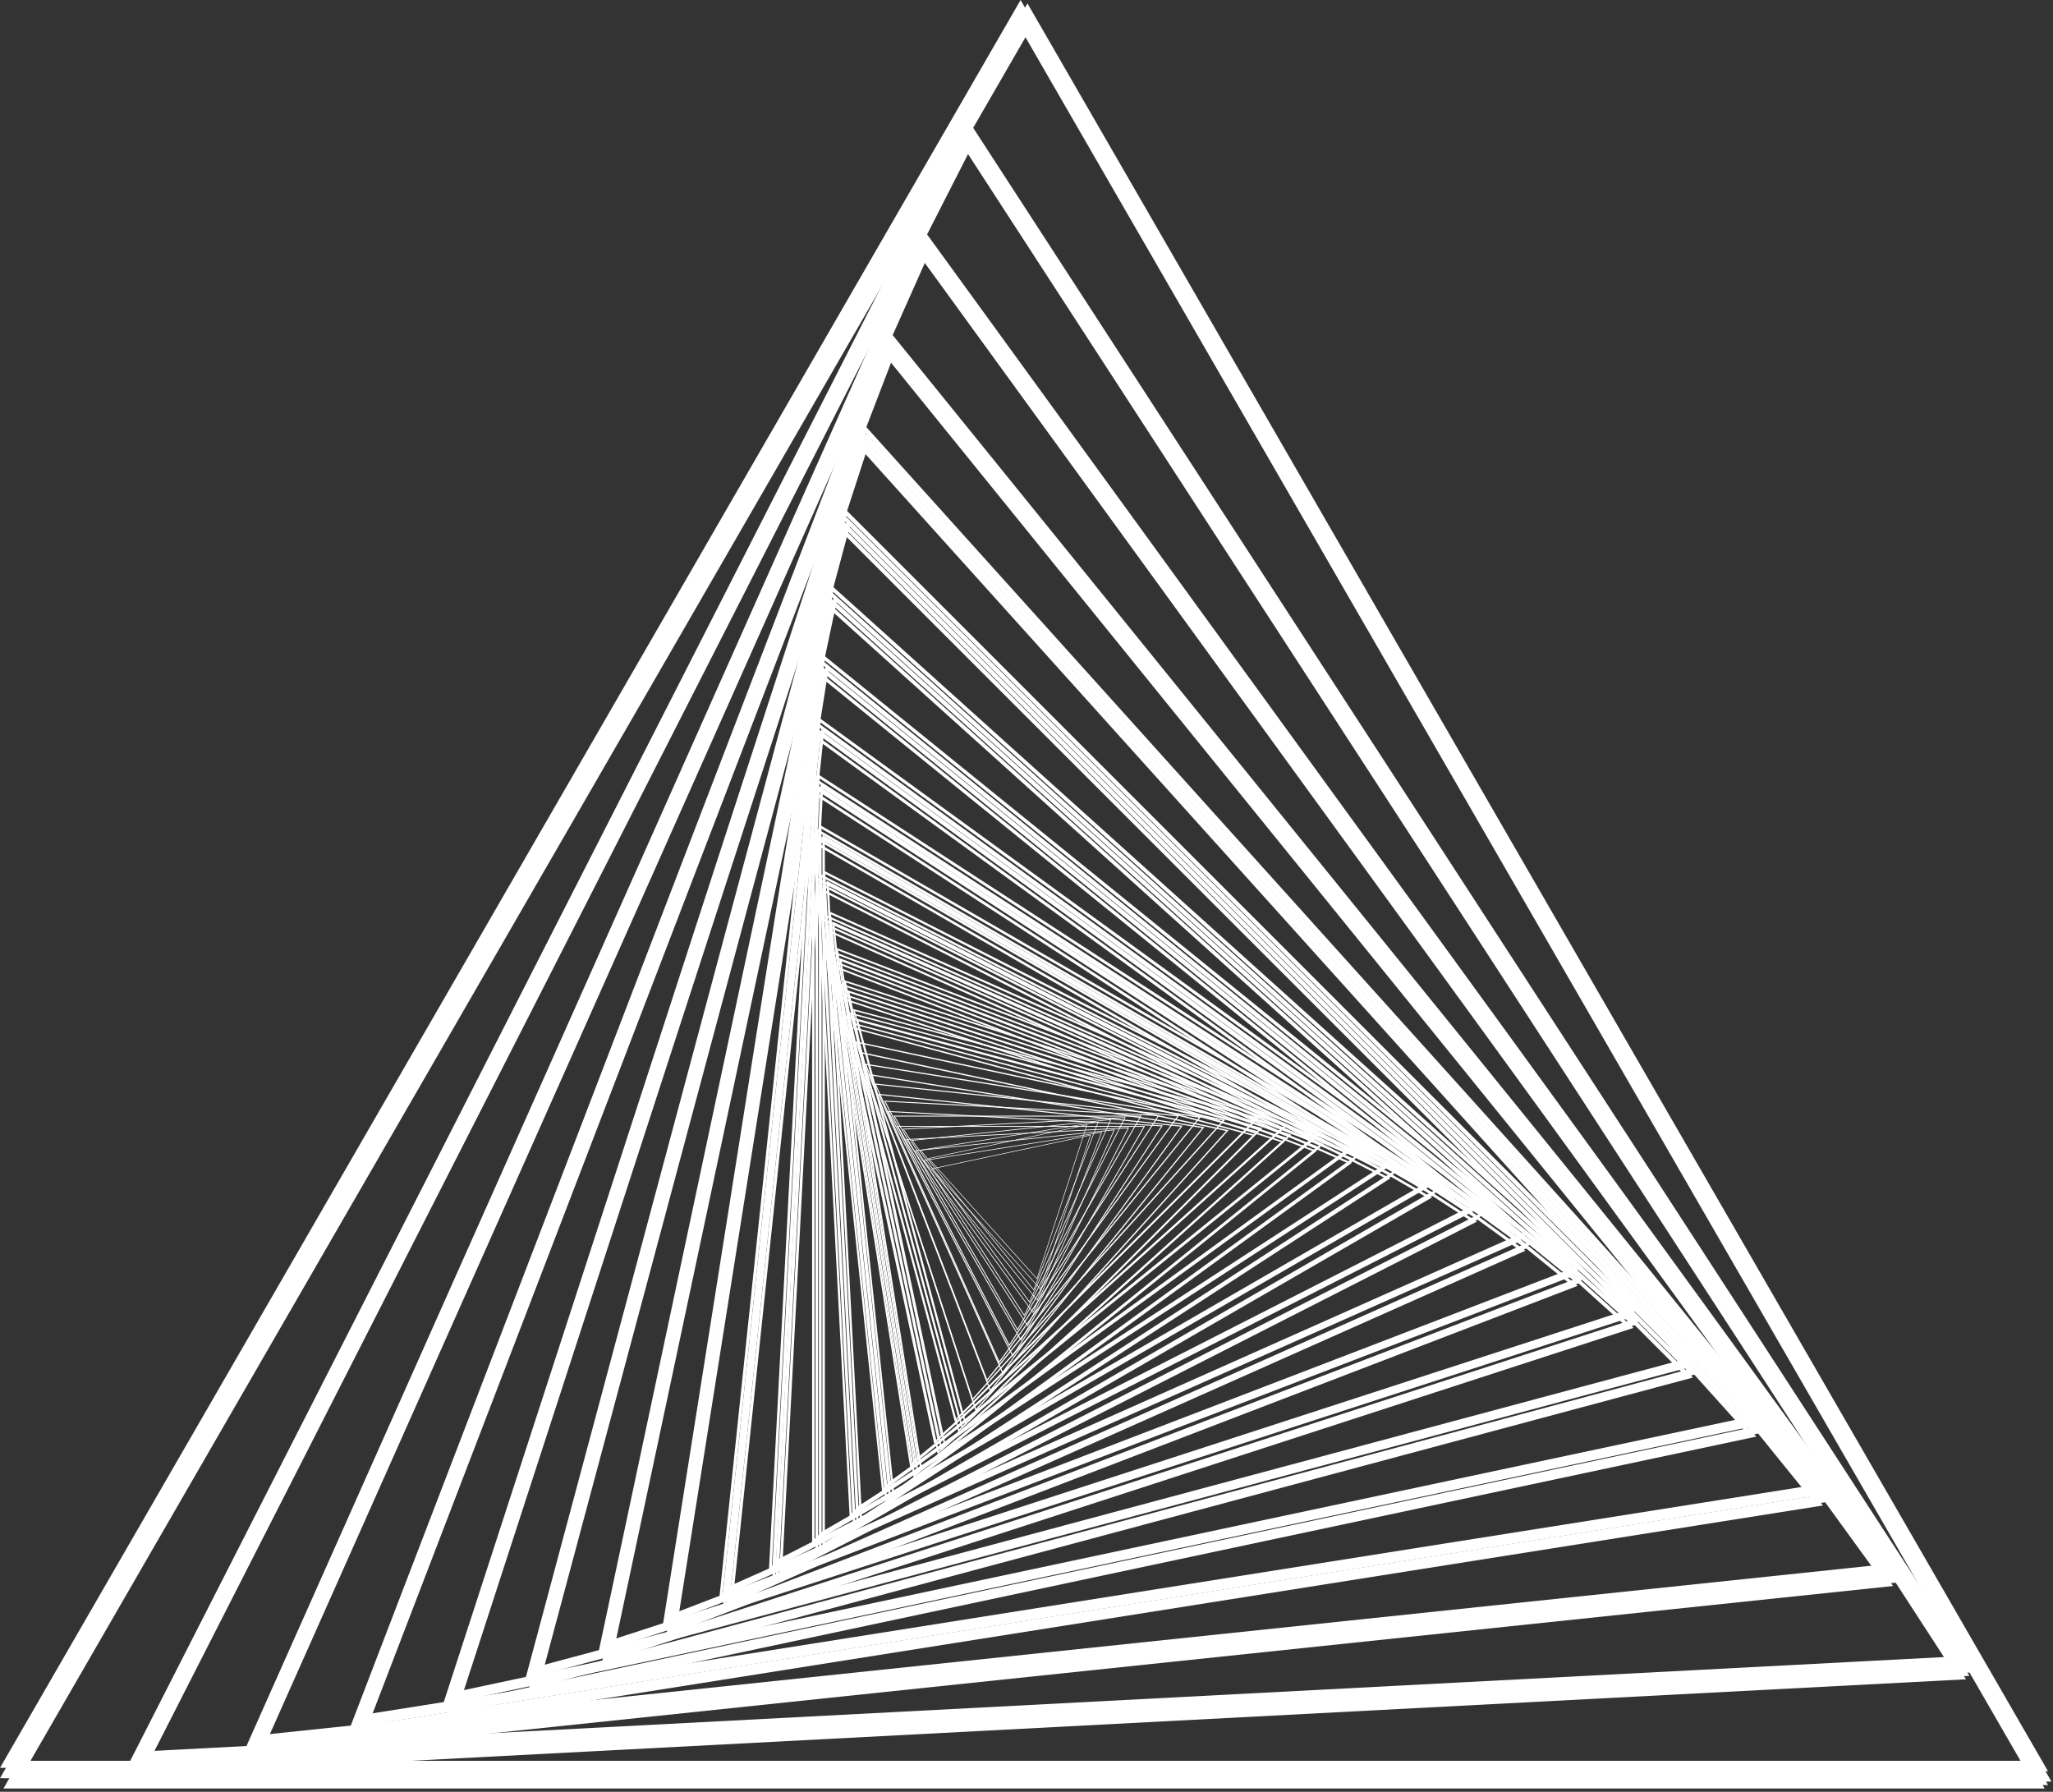 <?xml version="1.0" encoding="UTF-8"?> <svg xmlns="http://www.w3.org/2000/svg" width="597" height="521" viewBox="0 0 597 521" fill="none"><rect x="0" y="0" width="597" height="521" fill="#333333" stroke="none"/><path d="M297.781 8.05L2.781 519.01H592.781L297.781 8.05Z" stroke="white" stroke-width="2.05" stroke-miterlimit="10"></path><path d="M280.851 42.11L39.781 515.24L570.051 487.45L280.851 42.11Z" stroke="white" stroke-width="1.85" stroke-miterlimit="10"></path><path d="M268.071 73.86L73.691 510.45L548.971 460.49L268.071 73.86Z" stroke="white" stroke-width="1.66" stroke-miterlimit="10"></path><path d="M258.04 102.95L103.91 504.49L528.72 437.21L258.04 102.95Z" stroke="white" stroke-width="1.5" stroke-miterlimit="10"></path><path d="M250.421 129.63L130.801 497.78L509.441 417.3L250.421 129.63Z" stroke="white" stroke-width="1.35" stroke-miterlimit="10"></path><path d="M244.791 153.88L154.621 490.4L491.141 400.23L244.791 153.88Z" stroke="white" stroke-width="1.21" stroke-miterlimit="10"></path><path d="M240.938 176.08L175.738 482.78L473.948 385.89L240.938 176.08Z" stroke="white" stroke-width="1.09" stroke-miterlimit="10"></path><path d="M238.502 196.14L194.352 474.86L457.812 373.73L238.502 196.14Z" stroke="white" stroke-width="0.98" stroke-miterlimit="10"></path><path d="M237.249 214.29L210.699 466.87L442.719 363.57L237.249 214.29Z" stroke="white" stroke-width="0.88" stroke-miterlimit="10"></path><path d="M236.991 230.67L225.031 458.94L428.691 355.17L236.991 230.67Z" stroke="white" stroke-width="0.8" stroke-miterlimit="10"></path><path d="M237.512 245.35V451.07L415.672 348.21L237.512 245.35Z" stroke="white" stroke-width="0.72" stroke-miterlimit="10"></path><path d="M238.672 258.59L248.362 443.49L403.642 342.65L238.672 258.59Z" stroke="white" stroke-width="0.64" stroke-miterlimit="10"></path><path d="M240.328 270.41L257.748 436.13L392.558 338.19L240.328 270.41Z" stroke="white" stroke-width="0.58" stroke-miterlimit="10"></path><path d="M242.391 280.96L265.851 429.08L382.401 334.7L242.391 280.96Z" stroke="white" stroke-width="0.52" stroke-miterlimit="10"></path><path d="M244.738 290.33L272.798 422.36L373.098 332.04L244.738 290.33Z" stroke="white" stroke-width="0.47" stroke-miterlimit="10"></path><path d="M247.34 298.68L278.78 416.01L364.67 330.12L247.34 298.68Z" stroke="white" stroke-width="0.42" stroke-miterlimit="10"></path><path d="M298.781 7.05L3.781 518.01H593.781L298.781 7.05Z" stroke="white" stroke-width="2.05" stroke-miterlimit="10"></path><path d="M281.851 41.11L40.781 514.24L571.051 486.45L281.851 41.11Z" stroke="white" stroke-width="1.85" stroke-miterlimit="10"></path><path d="M269.071 72.86L74.691 509.45L549.971 459.49L269.071 72.86Z" stroke="white" stroke-width="1.66" stroke-miterlimit="10"></path><path d="M259.04 101.95L104.91 503.49L529.72 436.21L259.04 101.95Z" stroke="white" stroke-width="1.5" stroke-miterlimit="10"></path><path d="M251.421 128.63L131.801 496.78L510.441 416.3L251.421 128.63Z" stroke="white" stroke-width="1.35" stroke-miterlimit="10"></path><path d="M245.791 152.88L155.621 489.4L492.141 399.23L245.791 152.88Z" stroke="white" stroke-width="1.21" stroke-miterlimit="10"></path><path d="M241.938 175.08L176.738 481.78L474.948 384.89L241.938 175.08Z" stroke="white" stroke-width="1.09" stroke-miterlimit="10"></path><path d="M239.502 195.14L195.352 473.86L458.812 372.73L239.502 195.14Z" stroke="white" stroke-width="0.98" stroke-miterlimit="10"></path><path d="M238.249 213.29L211.699 465.87L443.719 362.57L238.249 213.29Z" stroke="white" stroke-width="0.88" stroke-miterlimit="10"></path><path d="M237.991 229.67L226.031 457.94L429.691 354.17L237.991 229.67Z" stroke="white" stroke-width="0.8" stroke-miterlimit="10"></path><path d="M238.512 244.35V450.07L416.672 347.21L238.512 244.35Z" stroke="white" stroke-width="0.72" stroke-miterlimit="10"></path><path d="M239.672 257.59L249.362 442.49L404.642 341.65L239.672 257.59Z" stroke="white" stroke-width="0.64" stroke-miterlimit="10"></path><path d="M241.328 269.41L258.748 435.13L393.558 337.19L241.328 269.41Z" stroke="white" stroke-width="0.58" stroke-miterlimit="10"></path><path d="M243.391 279.96L266.851 428.08L383.401 333.7L243.391 279.96Z" stroke="white" stroke-width="0.52" stroke-miterlimit="10"></path><path d="M245.738 289.33L273.798 421.36L374.098 331.04L245.738 289.33Z" stroke="white" stroke-width="0.47" stroke-miterlimit="10"></path><path d="M248.34 297.68L279.78 415.01L365.67 329.12L248.34 297.68Z" stroke="white" stroke-width="0.42" stroke-miterlimit="10"></path><path d="M299.781 6.05L4.781 517.01H594.781L299.781 6.05Z" stroke="white" stroke-width="2.05" stroke-miterlimit="10"></path><path d="M297.781 5.05L2.781 516.01H592.781L297.781 5.05Z" stroke="white" stroke-width="2.05" stroke-miterlimit="10"></path><path d="M282.851 40.11L41.781 513.24L572.051 485.45L282.851 40.11Z" stroke="white" stroke-width="1.85" stroke-miterlimit="10"></path><path d="M270.071 71.86L75.691 508.45L550.971 458.49L270.071 71.86Z" stroke="white" stroke-width="1.66" stroke-miterlimit="10"></path><path d="M260.04 100.95L105.91 502.49L530.72 435.21L260.04 100.95Z" stroke="white" stroke-width="1.5" stroke-miterlimit="10"></path><path d="M252.421 127.63L132.801 495.78L511.441 415.3L252.421 127.63Z" stroke="white" stroke-width="1.35" stroke-miterlimit="10"></path><path d="M246.791 151.88L156.621 488.4L493.141 398.23L246.791 151.88Z" stroke="white" stroke-width="1.21" stroke-miterlimit="10"></path><path d="M242.938 174.08L177.738 480.78L475.948 383.89L242.938 174.08Z" stroke="white" stroke-width="1.09" stroke-miterlimit="10"></path><path d="M240.502 194.14L196.352 472.86L459.812 371.73L240.502 194.14Z" stroke="white" stroke-width="0.98" stroke-miterlimit="10"></path><path d="M239.249 212.29L212.699 464.87L444.719 361.57L239.249 212.29Z" stroke="white" stroke-width="0.88" stroke-miterlimit="10"></path><path d="M238.991 228.67L227.031 456.94L430.691 353.17L238.991 228.67Z" stroke="white" stroke-width="0.8" stroke-miterlimit="10"></path><path d="M239.512 243.35V449.07L417.672 346.21L239.512 243.35Z" stroke="white" stroke-width="0.72" stroke-miterlimit="10"></path><path d="M240.672 256.59L250.362 441.49L405.642 340.65L240.672 256.59Z" stroke="white" stroke-width="0.64" stroke-miterlimit="10"></path><path d="M242.328 268.41L259.748 434.13L394.558 336.19L242.328 268.41Z" stroke="white" stroke-width="0.58" stroke-miterlimit="10"></path><path d="M244.391 278.96L267.851 427.08L384.401 332.7L244.391 278.96Z" stroke="white" stroke-width="0.52" stroke-miterlimit="10"></path><path d="M246.738 288.33L274.798 420.36L375.098 330.04L246.738 288.33Z" stroke="white" stroke-width="0.47" stroke-miterlimit="10"></path><path d="M249.34 296.68L280.78 414.01L366.67 328.12L249.34 296.68Z" stroke="white" stroke-width="0.42" stroke-miterlimit="10"></path><path d="M249.98 306.01L283.76 409.99L356.92 328.74L249.98 306.01Z" stroke="white" stroke-width="0.38" stroke-miterlimit="10"></path><path d="M252.73 312.48L287.99 404.34L349.92 327.87L252.73 312.48Z" stroke="white" stroke-width="0.34" stroke-miterlimit="10"></path><path d="M255.531 318.22L291.551 399.12L343.601 327.47L255.531 318.22Z" stroke="white" stroke-width="0.31" stroke-miterlimit="10"></path><path d="M258.309 323.19L294.489 394.21L337.899 327.37L258.309 323.19Z" stroke="white" stroke-width="0.28" stroke-miterlimit="10"></path><path d="M261.02 327.53L296.89 389.65L332.75 327.53H261.02Z" stroke="white" stroke-width="0.25" stroke-miterlimit="10"></path><path d="M263.672 331.32L298.832 385.47L328.142 327.94L263.672 331.32Z" stroke="white" stroke-width="0.22" stroke-miterlimit="10"></path><path d="M266.23 334.6L300.38 381.61L324.01 328.53L266.23 334.6Z" stroke="white" stroke-width="0.2" stroke-miterlimit="10"></path><path d="M268.691 337.42L301.601 378.06L320.341 329.24L268.691 337.42Z" stroke="white" stroke-width="0.18" stroke-miterlimit="10"></path><path d="M271.051 339.85L302.541 374.82L317.081 330.06L271.051 339.85Z" stroke="white" stroke-width="0.16" stroke-miterlimit="10"></path><path d="M296.781 5.05L1.781 516.01H591.781L296.781 5.05Z" stroke="white" stroke-width="2.05" stroke-miterlimit="10"></path><path d="M279.851 39.11L38.781 512.24L569.051 484.45L279.851 39.11Z" stroke="white" stroke-width="1.85" stroke-miterlimit="10"></path><path d="M267.071 70.86L72.691 507.45L547.971 457.49L267.071 70.86Z" stroke="white" stroke-width="1.66" stroke-miterlimit="10"></path><path d="M257.04 99.95L102.91 501.49L527.72 434.21L257.04 99.95Z" stroke="white" stroke-width="1.5" stroke-miterlimit="10"></path><path d="M249.421 126.63L129.801 494.78L508.441 414.3L249.421 126.63Z" stroke="white" stroke-width="1.35" stroke-miterlimit="10"></path><path d="M243.791 150.88L153.621 487.4L490.141 397.23L243.791 150.88Z" stroke="white" stroke-width="1.21" stroke-miterlimit="10"></path><path d="M239.938 173.08L174.738 479.78L472.948 382.89L239.938 173.08Z" stroke="white" stroke-width="1.09" stroke-miterlimit="10"></path><path d="M237.502 193.14L193.352 471.86L456.812 370.73L237.502 193.14Z" stroke="white" stroke-width="0.98" stroke-miterlimit="10"></path><path d="M236.249 211.29L209.699 463.87L441.719 360.57L236.249 211.29Z" stroke="white" stroke-width="0.88" stroke-miterlimit="10"></path><path d="M235.991 227.67L224.031 455.94L427.691 352.17L235.991 227.67Z" stroke="white" stroke-width="0.8" stroke-miterlimit="10"></path><path d="M236.512 242.35V448.07L414.672 345.21L236.512 242.35Z" stroke="white" stroke-width="0.72" stroke-miterlimit="10"></path><path d="M237.672 255.59L247.362 440.49L402.642 339.65L237.672 255.59Z" stroke="white" stroke-width="0.64" stroke-miterlimit="10"></path><path d="M239.328 267.41L256.748 433.13L391.558 335.19L239.328 267.41Z" stroke="white" stroke-width="0.58" stroke-miterlimit="10"></path><path d="M241.391 277.96L264.851 426.08L381.401 331.7L241.391 277.96Z" stroke="white" stroke-width="0.52" stroke-miterlimit="10"></path><path d="M243.738 287.33L271.798 419.36L372.098 329.04L243.738 287.33Z" stroke="white" stroke-width="0.47" stroke-miterlimit="10"></path><path d="M246.34 295.68L277.78 413.01L363.67 327.12L246.34 295.68Z" stroke="white" stroke-width="0.42" stroke-miterlimit="10"></path><path d="M297.781 4.05L2.781 515.01H592.781L297.781 4.05Z" stroke="white" stroke-width="2.05" stroke-miterlimit="10"></path><path d="M280.851 38.11L39.781 511.24L570.051 483.45L280.851 38.11Z" stroke="white" stroke-width="1.85" stroke-miterlimit="10"></path><path d="M268.071 69.86L73.691 506.45L548.971 456.49L268.071 69.86Z" stroke="white" stroke-width="1.66" stroke-miterlimit="10"></path><path d="M258.04 98.95L103.91 500.49L528.72 433.21L258.04 98.95Z" stroke="white" stroke-width="1.5" stroke-miterlimit="10"></path><path d="M250.421 125.63L130.801 493.78L509.441 413.3L250.421 125.63Z" stroke="white" stroke-width="1.35" stroke-miterlimit="10"></path><path d="M244.791 149.88L154.621 486.4L491.141 396.23L244.791 149.88Z" stroke="white" stroke-width="1.21" stroke-miterlimit="10"></path><path d="M240.938 172.08L175.738 478.78L473.948 381.89L240.938 172.08Z" stroke="white" stroke-width="1.09" stroke-miterlimit="10"></path><path d="M238.502 192.14L194.352 470.86L457.812 369.73L238.502 192.14Z" stroke="white" stroke-width="0.98" stroke-miterlimit="10"></path><path d="M237.249 210.29L210.699 462.87L442.719 359.57L237.249 210.29Z" stroke="white" stroke-width="0.88" stroke-miterlimit="10"></path><path d="M236.991 226.67L225.031 454.94L428.691 351.17L236.991 226.67Z" stroke="white" stroke-width="0.8" stroke-miterlimit="10"></path><path d="M237.512 241.35V447.07L415.672 344.21L237.512 241.35Z" stroke="white" stroke-width="0.72" stroke-miterlimit="10"></path><path d="M238.672 254.59L248.362 439.49L403.642 338.65L238.672 254.59Z" stroke="white" stroke-width="0.64" stroke-miterlimit="10"></path><path d="M240.328 266.41L257.748 432.13L392.558 334.19L240.328 266.41Z" stroke="white" stroke-width="0.58" stroke-miterlimit="10"></path><path d="M242.391 276.96L265.851 425.08L382.401 330.7L242.391 276.96Z" stroke="white" stroke-width="0.52" stroke-miterlimit="10"></path><path d="M244.738 286.33L272.798 418.36L373.098 328.04L244.738 286.33Z" stroke="white" stroke-width="0.47" stroke-miterlimit="10"></path><path d="M247.34 294.68L278.78 412.01L364.67 326.12L247.34 294.68Z" stroke="white" stroke-width="0.42" stroke-miterlimit="10"></path><path d="M298.781 3.05L3.781 514.01H593.781L298.781 3.05Z" stroke="white" stroke-width="2.05" stroke-miterlimit="10"></path><path d="M296.781 2.05L1.781 513.01H591.781L296.781 2.05Z" stroke="white" stroke-width="2.05" stroke-miterlimit="10"></path><path d="M281.851 37.11L40.781 510.24L571.051 482.45L281.851 37.11Z" stroke="white" stroke-width="1.85" stroke-miterlimit="10"></path><path d="M269.071 68.86L74.691 505.45L549.971 455.49L269.071 68.86Z" stroke="white" stroke-width="1.66" stroke-miterlimit="10"></path><path d="M259.04 97.95L104.91 499.49L529.72 432.21L259.04 97.95Z" stroke="white" stroke-width="1.5" stroke-miterlimit="10"></path><path d="M251.421 124.63L131.801 492.78L510.441 412.3L251.421 124.63Z" stroke="white" stroke-width="1.35" stroke-miterlimit="10"></path><path d="M245.791 148.88L155.621 485.4L492.141 395.23L245.791 148.88Z" stroke="white" stroke-width="1.21" stroke-miterlimit="10"></path><path d="M241.938 171.08L176.738 477.78L474.948 380.89L241.938 171.08Z" stroke="white" stroke-width="1.09" stroke-miterlimit="10"></path><path d="M239.502 191.14L195.352 469.86L458.812 368.73L239.502 191.14Z" stroke="white" stroke-width="0.98" stroke-miterlimit="10"></path><path d="M238.249 209.29L211.699 461.87L443.719 358.57L238.249 209.29Z" stroke="white" stroke-width="0.88" stroke-miterlimit="10"></path><path d="M237.991 225.67L226.031 453.94L429.691 350.17L237.991 225.67Z" stroke="white" stroke-width="0.8" stroke-miterlimit="10"></path><path d="M238.512 240.35V446.07L416.672 343.21L238.512 240.35Z" stroke="white" stroke-width="0.72" stroke-miterlimit="10"></path><path d="M239.672 253.59L249.362 438.49L404.642 337.65L239.672 253.59Z" stroke="white" stroke-width="0.64" stroke-miterlimit="10"></path><path d="M241.328 265.41L258.748 431.13L393.558 333.19L241.328 265.41Z" stroke="white" stroke-width="0.58" stroke-miterlimit="10"></path><path d="M243.391 275.96L266.851 424.08L383.401 329.7L243.391 275.96Z" stroke="white" stroke-width="0.52" stroke-miterlimit="10"></path><path d="M245.738 285.33L273.798 417.36L374.098 327.04L245.738 285.33Z" stroke="white" stroke-width="0.47" stroke-miterlimit="10"></path><path d="M248.34 293.68L279.78 411.01L365.67 325.12L248.34 293.68Z" stroke="white" stroke-width="0.42" stroke-miterlimit="10"></path><path d="M248.98 303.01L282.76 406.99L355.92 325.74L248.98 303.01Z" stroke="white" stroke-width="0.38" stroke-miterlimit="10"></path><path d="M251.73 309.48L286.99 401.34L348.92 324.87L251.73 309.48Z" stroke="white" stroke-width="0.34" stroke-miterlimit="10"></path><path d="M254.531 315.22L290.551 396.12L342.601 324.47L254.531 315.22Z" stroke="white" stroke-width="0.31" stroke-miterlimit="10"></path><path d="M257.309 320.19L293.489 391.21L336.899 324.37L257.309 320.19Z" stroke="white" stroke-width="0.28" stroke-miterlimit="10"></path><path d="M260.02 324.53L295.89 386.65L331.75 324.53H260.02Z" stroke="white" stroke-width="0.25" stroke-miterlimit="10"></path><path d="M262.672 328.32L297.832 382.47L327.142 324.94L262.672 328.32Z" stroke="white" stroke-width="0.22" stroke-miterlimit="10"></path><path d="M265.23 331.6L299.38 378.61L323.01 325.53L265.23 331.6Z" stroke="white" stroke-width="0.2" stroke-miterlimit="10"></path><path d="M267.691 334.42L300.601 375.06L319.341 326.24L267.691 334.42Z" stroke="white" stroke-width="0.18" stroke-miterlimit="10"></path><path d="M270.051 336.85L301.541 371.82L316.081 327.06L270.051 336.85Z" stroke="white" stroke-width="0.16" stroke-miterlimit="10"></path></svg> 